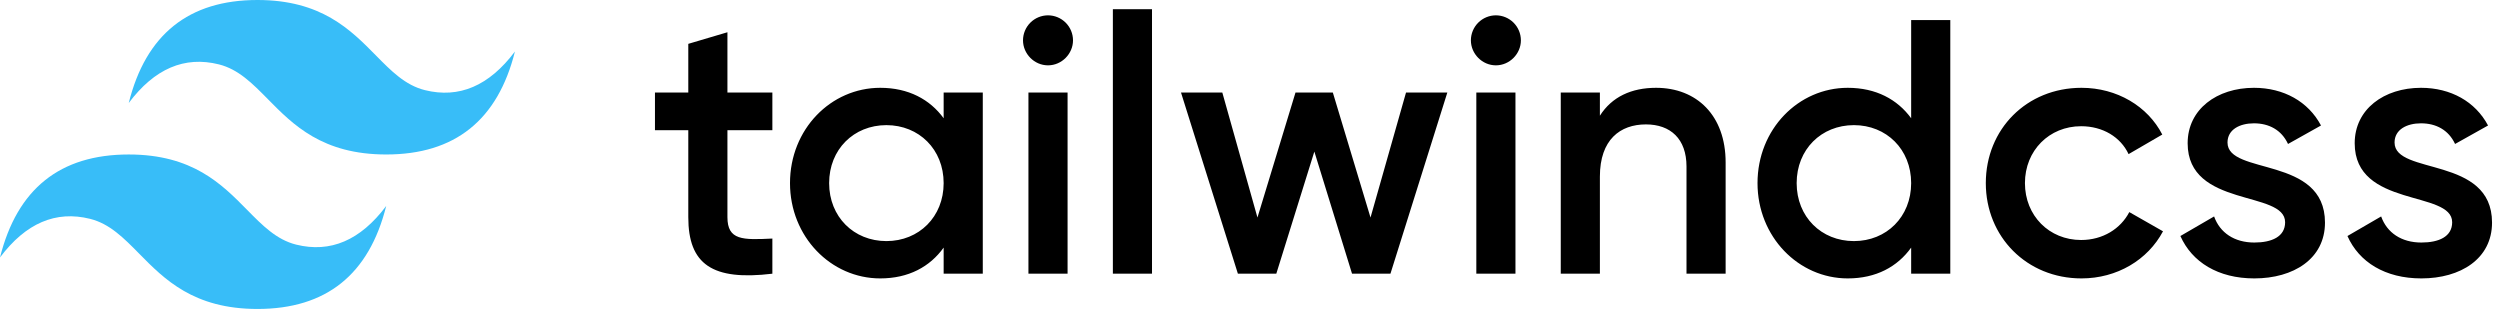 <svg width="429" height="54" viewBox="0 0 429 54" fill="none" xmlns="http://www.w3.org/2000/svg">
<g clip-path="url(#clip0_1101_14416)">
<path fill-rule="evenodd" clip-rule="evenodd" d="M44.182 0C32.4 0 25.036 5.891 22.091 17.673C26.509 11.782 31.664 9.573 37.554 11.046C40.916 11.885 43.318 14.325 45.977 17.023C50.308 21.42 55.322 26.509 66.273 26.509C78.055 26.509 85.418 20.618 88.364 8.836C83.945 14.727 78.791 16.936 72.9 15.464C69.539 14.624 67.137 12.184 64.478 9.486C60.146 5.089 55.132 0 44.182 0ZM22.091 26.509C10.309 26.509 2.945 32.4 0 44.182C4.418 38.291 9.573 36.082 15.464 37.554C18.825 38.396 21.227 40.834 23.886 43.532C28.218 47.929 33.231 53.018 44.182 53.018C55.964 53.018 63.327 47.127 66.273 35.346C61.855 41.236 56.7 43.446 50.809 41.973C47.448 41.133 45.046 38.694 42.387 35.995C38.055 31.598 33.041 26.509 22.091 26.509Z" fill="#38BDF8"/>
<path fill-rule="evenodd" clip-rule="evenodd" d="M132.538 22.343H124.827V37.267C124.827 41.246 127.439 41.184 132.538 40.935V46.967C122.215 48.211 118.111 45.35 118.111 37.267V22.343H112.391V15.876H118.111V7.524L124.827 5.534V15.876H132.538V22.343ZM161.93 15.876H168.646V46.967H161.93V42.49C159.567 45.786 155.898 47.775 151.048 47.775C142.591 47.775 135.565 40.624 135.565 31.422C135.565 22.157 142.591 15.068 151.048 15.068C155.898 15.068 159.567 17.058 161.93 20.291V15.876ZM152.105 41.371C157.702 41.371 161.93 37.205 161.93 31.422C161.93 25.639 157.702 21.473 152.105 21.473C146.509 21.473 142.28 25.639 142.28 31.422C142.28 37.205 146.509 41.371 152.105 41.371ZM179.838 11.212C177.475 11.212 175.548 9.223 175.548 6.922C175.549 5.785 176.003 4.695 176.806 3.89C177.611 3.086 178.701 2.633 179.838 2.631C180.976 2.633 182.065 3.086 182.87 3.89C183.674 4.695 184.127 5.785 184.129 6.922C184.129 9.223 182.201 11.212 179.838 11.212ZM176.48 46.967V15.876H183.196V46.967H176.48ZM190.969 46.967V1.574H197.684V46.967H190.969ZM241.274 15.876H248.363L238.6 46.967H232.009L225.542 26.012L219.013 46.967H212.422L202.659 15.876H209.748L215.779 37.329L222.308 15.876H228.713L235.18 37.329L241.274 15.876ZM256.695 11.212C254.332 11.212 252.404 9.223 252.404 6.922C252.406 5.785 252.859 4.695 253.663 3.89C254.468 3.086 255.558 2.633 256.695 2.631C257.832 2.633 258.922 3.086 259.727 3.89C260.531 4.695 260.984 5.785 260.986 6.922C260.986 9.223 259.058 11.212 256.695 11.212ZM253.337 46.967V15.876H260.053V46.967H253.337ZM284.179 15.068C291.144 15.068 296.118 19.794 296.118 27.877V46.967H289.403V28.561C289.403 23.835 286.667 21.348 282.438 21.348C278.023 21.348 274.541 23.96 274.541 30.302V46.967H267.826V15.876H274.541V19.856C276.593 16.622 279.951 15.068 284.179 15.068ZM327.955 3.44H334.671V46.967H327.955V42.49C325.592 45.786 321.924 47.775 317.074 47.775C308.617 47.775 301.59 40.624 301.59 31.422C301.59 22.157 308.617 15.068 317.074 15.068C321.924 15.068 325.592 17.058 327.955 20.291V3.44ZM318.131 41.371C323.727 41.371 327.955 37.205 327.955 31.422C327.955 25.639 323.727 21.473 318.131 21.473C312.534 21.473 308.306 25.639 308.306 31.422C308.306 37.205 312.534 41.371 318.131 41.371ZM357.181 47.775C347.791 47.775 340.765 40.624 340.765 31.422C340.765 22.157 347.791 15.068 357.181 15.068C363.275 15.068 368.56 18.239 371.047 23.089L365.264 26.447C363.896 23.524 360.85 21.659 357.119 21.659C351.647 21.659 347.48 25.825 347.48 31.422C347.48 37.018 351.647 41.184 357.119 41.184C360.85 41.184 363.896 39.257 365.389 36.396L371.172 39.692C368.56 44.604 363.275 47.775 357.181 47.775ZM382.24 24.457C382.24 30.116 398.967 26.696 398.967 38.199C398.967 44.418 393.557 47.775 386.842 47.775C380.623 47.775 376.146 44.977 374.156 40.5L379.939 37.142C380.934 39.941 383.422 41.619 386.842 41.619C389.826 41.619 392.127 40.624 392.127 38.137C392.127 32.603 375.4 35.712 375.4 24.582C375.4 18.736 380.437 15.068 386.779 15.068C391.878 15.068 396.107 17.431 398.283 21.535L392.624 24.706C391.505 22.281 389.329 21.162 386.779 21.162C384.354 21.162 382.24 22.219 382.24 24.457ZM410.906 24.457C410.906 30.116 427.633 26.696 427.633 38.199C427.633 44.418 422.223 47.775 415.507 47.775C409.289 47.775 404.812 44.977 402.822 40.5L408.605 37.142C409.6 39.941 412.087 41.619 415.507 41.619C418.492 41.619 420.793 40.624 420.793 38.137C420.793 32.603 404.066 35.712 404.066 24.582C404.066 18.736 409.103 15.068 415.445 15.068C420.544 15.068 424.772 17.431 426.949 21.535L421.29 24.706C420.171 22.281 417.995 21.162 415.445 21.162C413.02 21.162 410.906 22.219 410.906 24.457Z" fill="black"/>
</g>
<defs>
<clipPath id="clip0_1101_14416">
<rect width="428.727" height="54" fill="white"/>
</clipPath>
</defs>
</svg>

